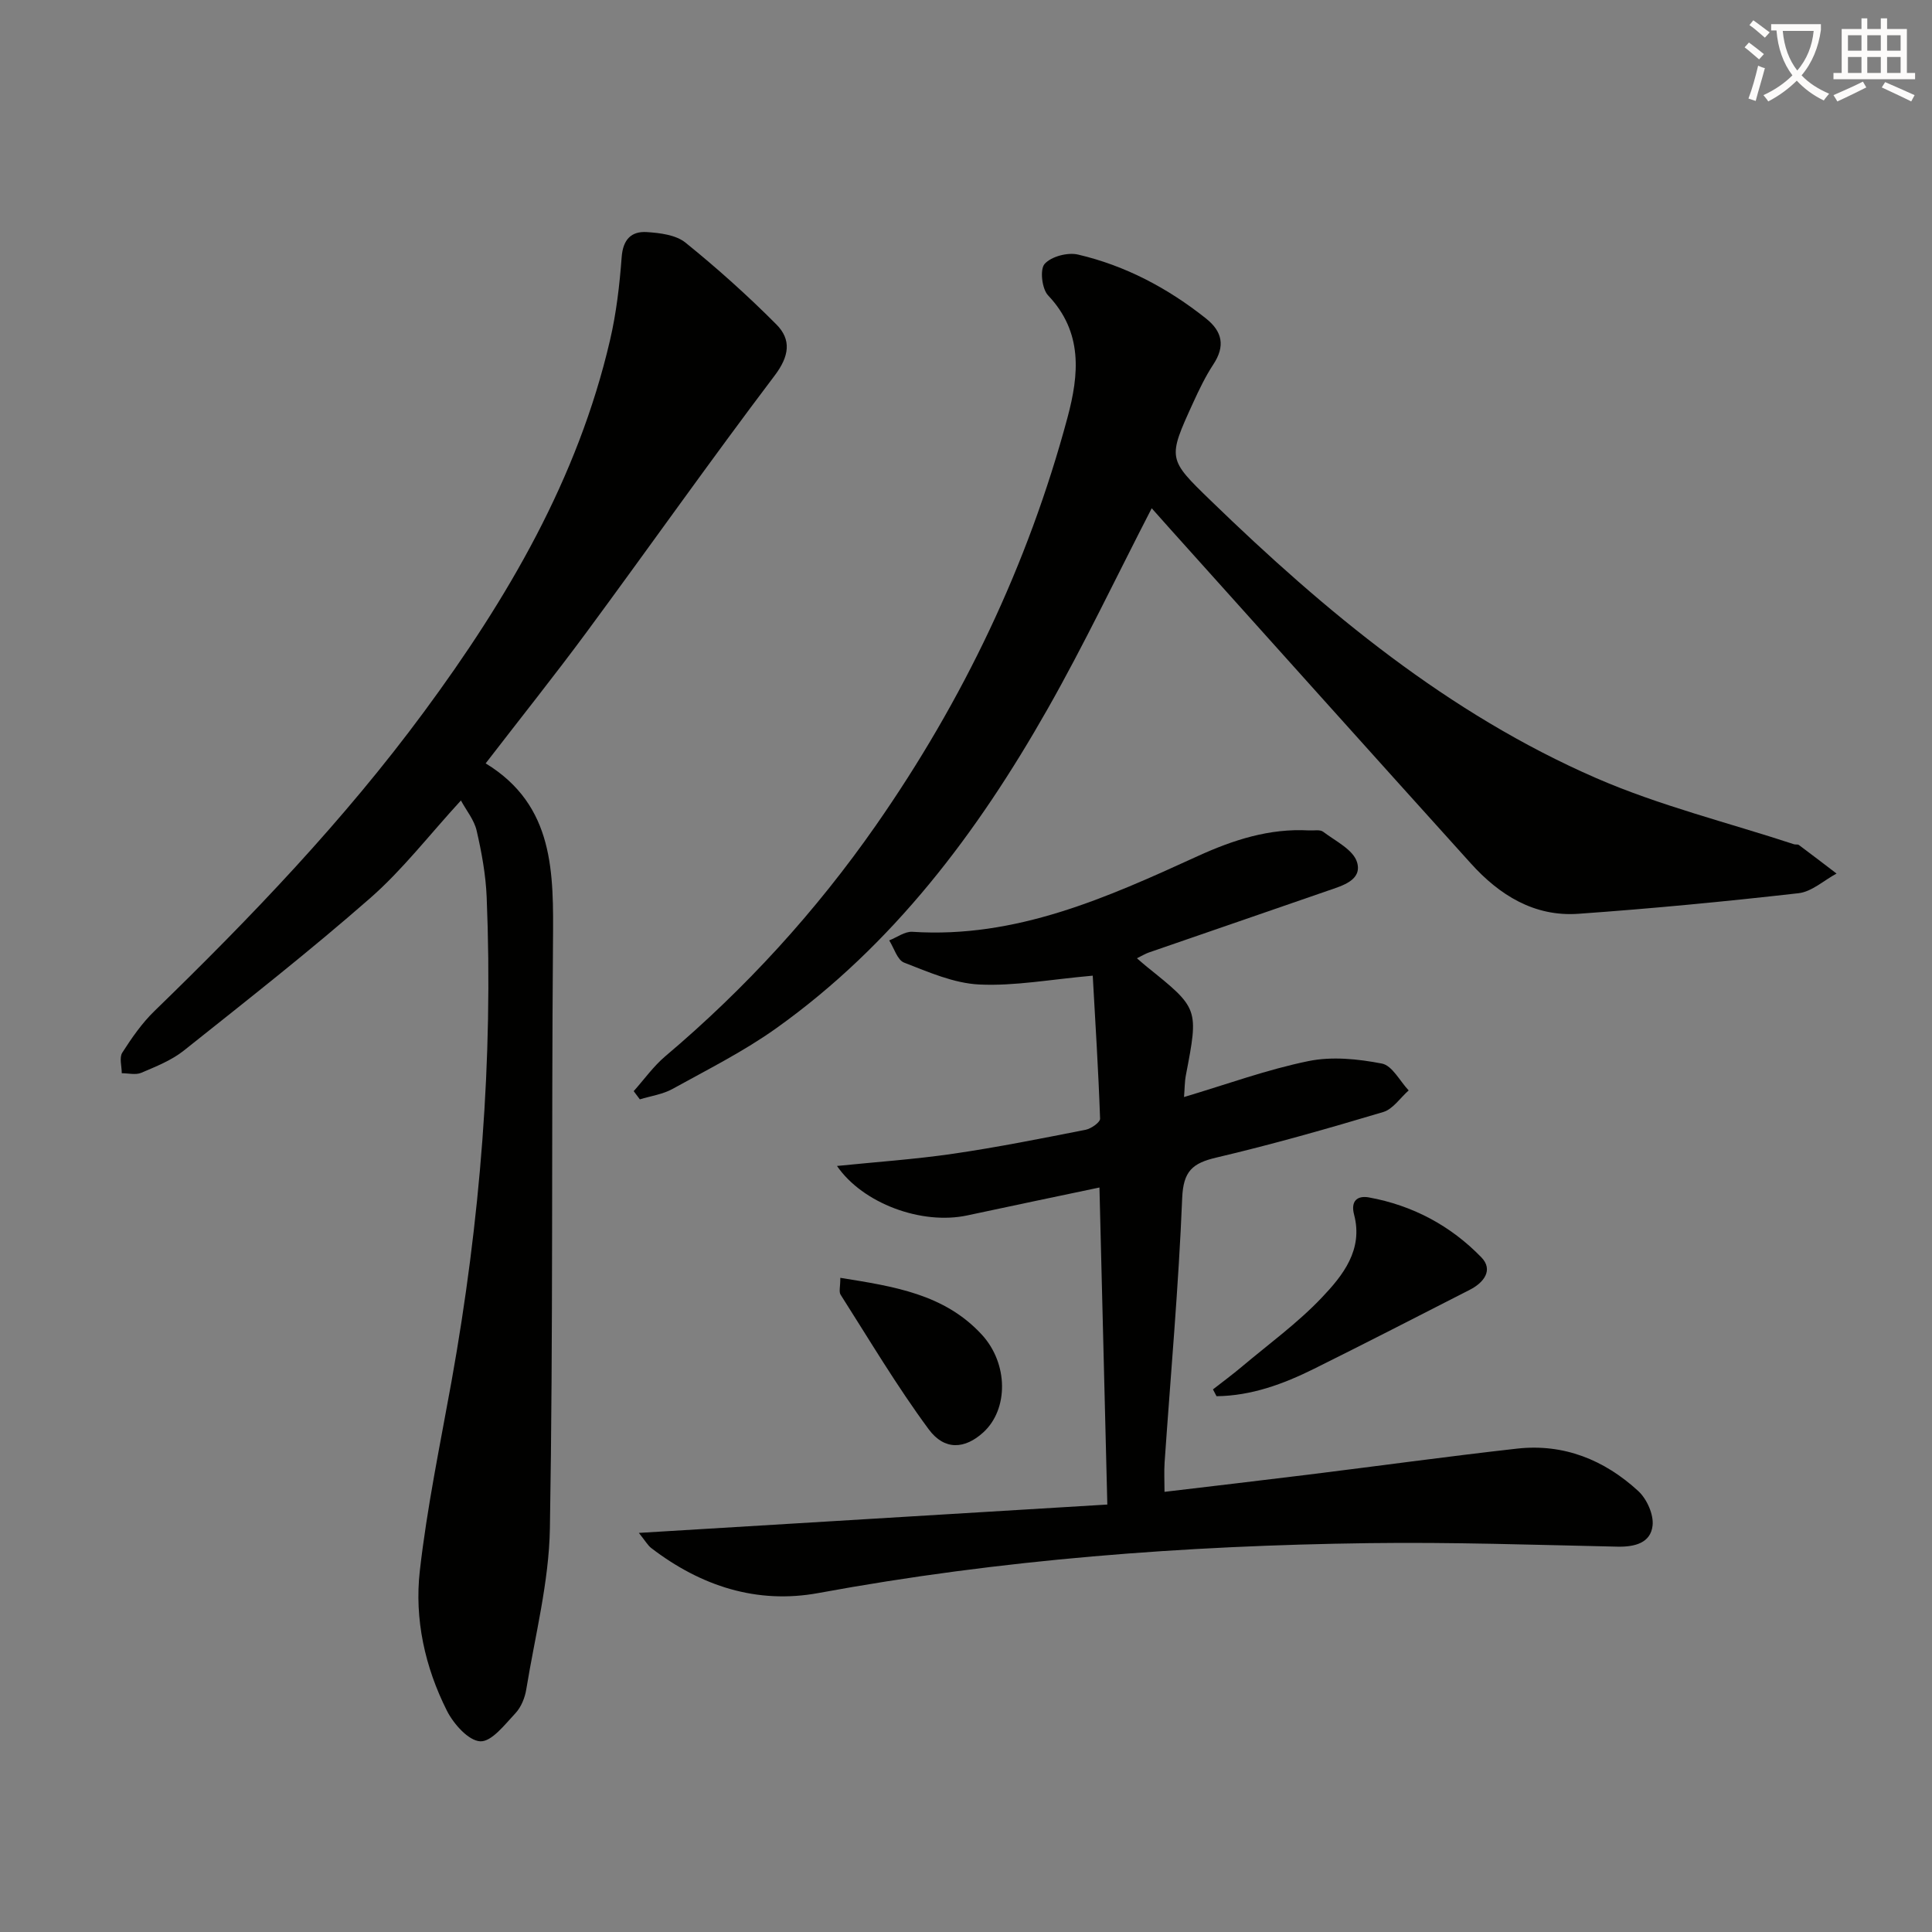<svg enable-background="new 0 0 400 400" viewBox="0 0 400 400" xmlns="http://www.w3.org/2000/svg"><rect x="0" y="0" width="400" height="400" fill="#808080" stroke="none"/><path d="m362.1 8.8c1.1.8 2.1 1.6 3.1 2.4l-1 1.1c-1.3-1.1-2.3-2-3-2.5zm1.9 4.8c.5.2.9.4 1.4.5-.6 2.3-1.3 4.5-1.9 6.8l-1.5-.5c.8-2.1 1.4-4.3 2-6.8zm-1-9.4c1.3.9 2.4 1.8 3.4 2.5l-1 1.1c-1.4-1.2-2.4-2.1-3.2-2.6zm3.7 2.2v-1.4h10.3v1.2c-.5 3.6-1.8 6.8-4 9.4 1.5 1.6 3.4 2.8 5.7 3.8-.3.4-.7.8-1.1 1.4-2.3-1.1-4.1-2.5-5.6-4.1-1.6 1.6-3.6 3.1-5.9 4.3-.3-.5-.7-.9-1-1.3 2.4-1.1 4.4-2.5 6-4.1-1.9-2.5-3-5.6-3.3-9.3h-1.1zm8.8 0h-6.4c.3 3.3 1.3 6 3 8.2 2-2.3 3.1-5.1 3.4-8.2z" fill="#fcfbfa"/><path d="m385.3 3.8h1.3v2.2h2.8v-2.2h1.3v2.2h4.1v9.1h1.7v1.3h-16.9v-1.3h1.7v-9.1h4.1v-2.2zm.4 13.1.7 1.2c-1.8.9-3.8 1.9-6 2.9-.2-.4-.5-.8-.8-1.3 2.3-1 4.3-1.9 6.1-2.8zm-3.1-6.4h2.8v-3.2h-2.8zm0 4.6h2.8v-3.3h-2.8zm4-4.6h2.8v-3.2h-2.8zm0 4.6h2.8v-3.3h-2.8zm3.7 1.9c2.1.9 4.1 1.8 6.1 2.7l-.7 1.3c-2.2-1.1-4.2-2-6.1-2.9zm3.2-9.7h-2.8v3.2h2.8zm-2.8 7.8h2.8v-3.3h-2.8z" fill="#fcfbfa"/><g fill="#010100"><path d="m100.55 158.05c14.32 8.73 14.05 22.76 13.94 37.05-.33 40.44.05 80.89-.64 121.33-.19 11.14-3.08 22.24-4.89 33.33-.28 1.74-1.06 3.68-2.24 4.94-2.19 2.33-4.92 5.93-7.28 5.82-2.44-.11-5.52-3.59-6.9-6.31-4.56-9.05-6.76-18.99-5.62-28.98 1.49-13.15 4.21-26.17 6.56-39.22 5.95-33.18 8.66-66.59 7.28-100.28-.19-4.62-1.04-9.26-2.08-13.77-.51-2.21-2.13-4.16-3.25-6.23-6.61 7.2-12.1 14.36-18.76 20.19-12.5 10.96-25.6 21.23-38.61 31.59-2.55 2.03-5.77 3.3-8.81 4.6-1.15.49-2.68.09-4.04.09 0-1.44-.55-3.23.11-4.26 1.95-3.05 4.08-6.12 6.67-8.63 19.98-19.39 39.21-39.46 55.77-61.9 17.29-23.42 31.87-48.26 38.54-76.99 1.31-5.62 1.98-11.43 2.41-17.19.27-3.64 1.99-5.39 5.22-5.18 2.74.18 6.01.58 8 2.19 6.56 5.3 12.87 10.96 18.82 16.94 3.14 3.16 2.67 6.56-.36 10.57-13.25 17.51-25.91 35.46-38.95 53.14-6.62 8.96-13.57 17.66-20.89 27.16z"/><path d="m235.39 198.4c.89.76 1.49 1.31 2.12 1.81 10.68 8.58 10.67 8.58 8.02 22.37-.27 1.4-.25 2.86-.39 4.55 8.89-2.65 17.19-5.69 25.75-7.44 4.87-1 10.27-.45 15.22.51 2.13.41 3.71 3.62 5.54 5.56-1.74 1.53-3.24 3.86-5.26 4.47-11.44 3.42-22.93 6.7-34.55 9.43-4.96 1.16-6.85 2.82-7.08 8.37-.74 18.26-2.38 36.48-3.64 54.72-.13 1.95-.02 3.92-.02 6.12 10.14-1.21 19.83-2.33 29.51-3.53 14.5-1.79 28.97-3.79 43.49-5.42 9.66-1.08 18.08 2.34 25.09 8.79 1.77 1.63 3.21 4.85 2.96 7.13-.4 3.62-3.68 4.45-7.25 4.38-17.13-.37-34.28-.96-51.41-.73-38.26.5-76.32 3.38-114.04 10.33-12.76 2.35-24.35-1.45-34.6-9.3-.74-.57-1.23-1.47-2.58-3.15 32.86-1.99 64.84-3.92 96.99-5.87-.56-22.49-1.09-43.7-1.63-65.64-9.29 1.96-18.32 3.83-27.33 5.77-9.49 2.05-21.69-2.48-27.01-10.23 8.08-.83 16.11-1.37 24.05-2.53 9.19-1.34 18.31-3.17 27.42-4.96 1.15-.23 3.02-1.54 3-2.3-.35-10.04-.99-20.08-1.52-29.61-8.81.78-16.19 2.18-23.49 1.83-5.27-.25-10.52-2.58-15.56-4.53-1.41-.54-2.08-3.01-3.09-4.6 1.6-.62 3.24-1.88 4.79-1.78 21.48 1.4 40.31-7.09 59.09-15.67 7.36-3.36 14.84-5.78 23.04-5.32.99.06 2.27-.23 2.93.28 2.55 1.93 6.23 3.71 7.01 6.3 1.12 3.72-3.03 4.86-6.01 5.89-12.36 4.29-24.74 8.53-37.11 12.81-.75.26-1.42.69-2.45 1.19z"/><path d="m238.45 105.23c-7.36 14.27-13.98 28.22-21.59 41.62-14.49 25.53-31.94 48.77-56.15 66.04-6.72 4.79-14.2 8.54-21.45 12.55-2.04 1.13-4.51 1.47-6.79 2.17-.42-.57-.85-1.13-1.27-1.7 2.17-2.43 4.09-5.15 6.55-7.23 16.63-14.05 31.18-29.99 43.62-47.83 18.03-25.87 31.47-53.93 39.65-84.42 2.39-8.92 3.21-17.64-4.03-25.28-1.27-1.34-1.73-5.37-.71-6.51 1.37-1.54 4.75-2.43 6.89-1.94 9.83 2.29 18.61 6.95 26.52 13.24 3.42 2.72 4 5.75 1.51 9.52-1.63 2.48-2.93 5.2-4.17 7.91-5.3 11.6-5.28 11.63 3.64 20.27 23.79 23.06 49.16 44.11 79.79 57.45 13.16 5.73 27.3 9.21 40.99 13.71.31.1.75-.03.98.14 2.62 1.95 5.21 3.94 7.81 5.92-2.62 1.41-5.13 3.76-7.87 4.07-15.16 1.72-30.36 3.18-45.58 4.26-9.13.65-16.35-3.87-22.26-10.42-20.74-22.97-41.39-46.02-62.08-69.05-1.31-1.46-2.62-2.94-4-4.49z"/><path d="m251.13 287.66c1.99-1.56 4.04-3.06 5.97-4.69 5.59-4.71 11.57-9.05 16.57-14.32 4.36-4.59 8.6-9.89 6.68-17.17-.75-2.85.69-3.99 3.05-3.57 9.05 1.64 16.95 5.85 23.3 12.41 2.54 2.62.5 5.25-2.4 6.72-10.72 5.48-21.43 10.98-32.21 16.34-6.38 3.17-13.01 5.61-20.22 5.69-.25-.46-.49-.93-.74-1.41z"/><path d="m173.98 264.56c11.06 1.78 21.53 3.34 29.28 11.75 5.53 6 5.56 15.47.32 20.25-3.76 3.43-8 3.83-11.3-.64-6.59-8.92-12.28-18.51-18.25-27.88-.37-.59-.05-1.62-.05-3.48z"/></g></svg>
